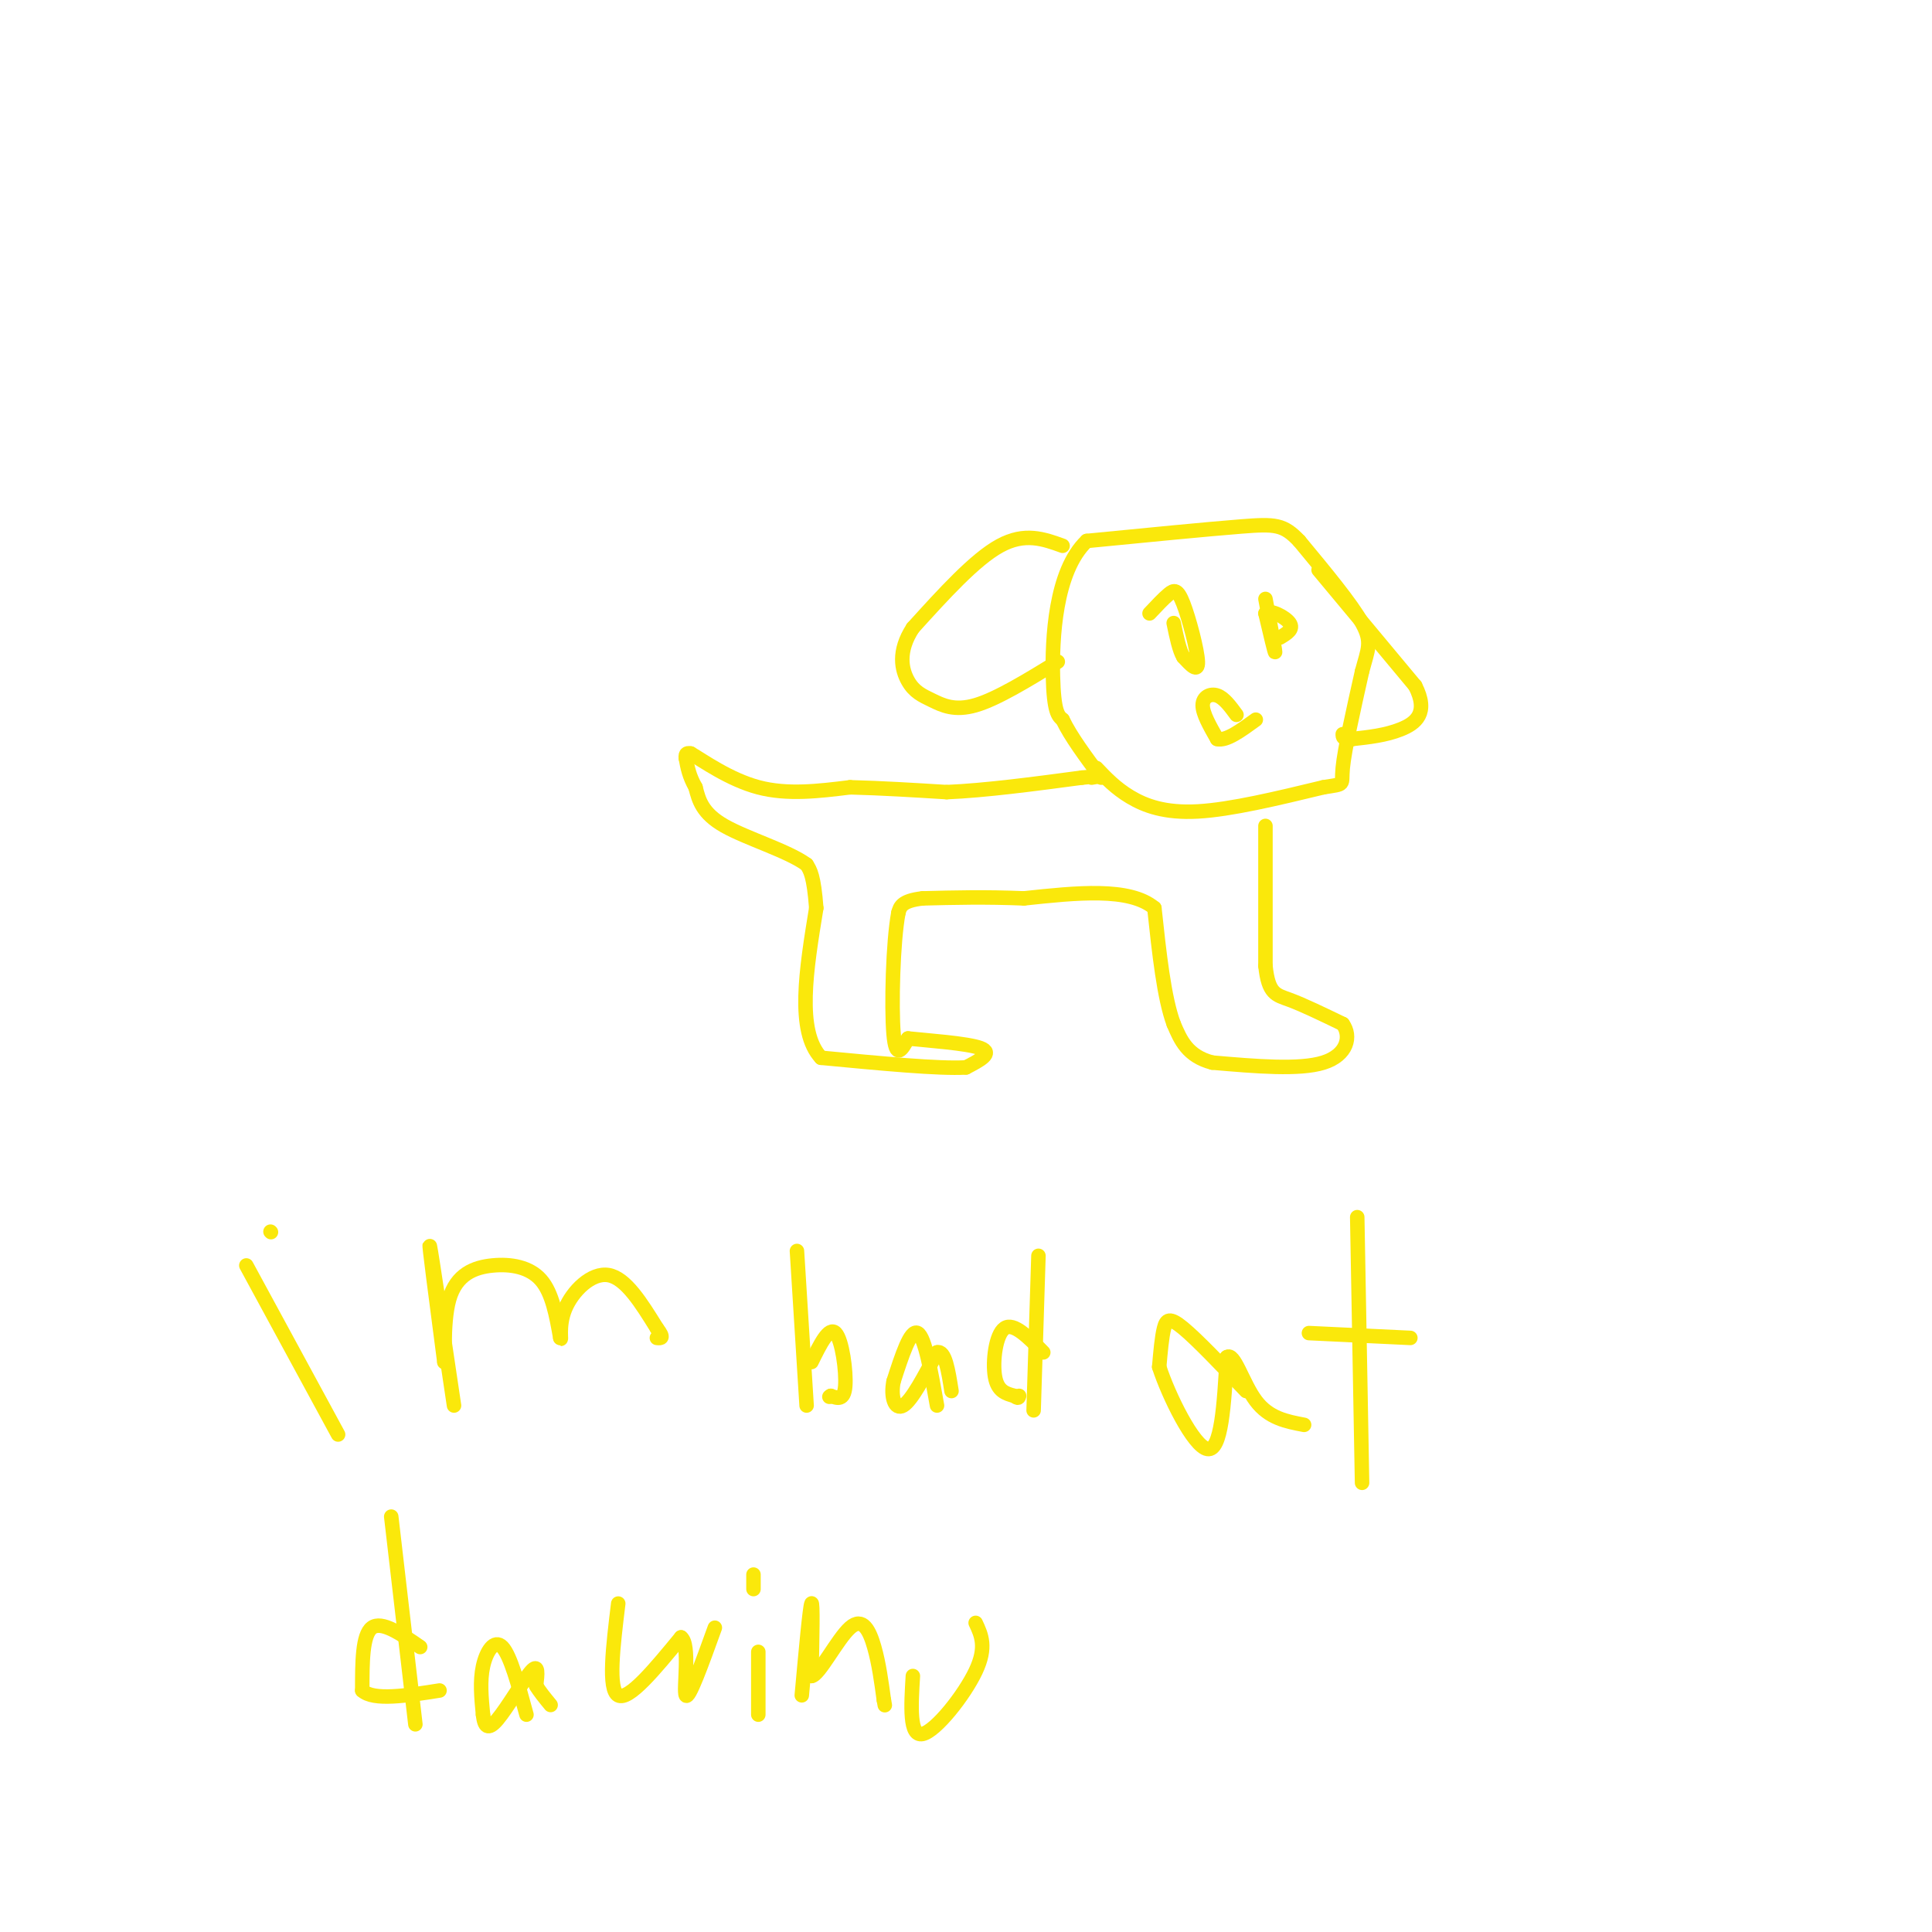 <svg viewBox='0 0 400 400' version='1.1' xmlns='http://www.w3.org/2000/svg' xmlns:xlink='http://www.w3.org/1999/xlink'><g fill='none' stroke='#fae80b' stroke-width='3' stroke-linecap='round' stroke-linejoin='round'><path d='M227,159c1.978,2.089 3.956,4.178 7,6c3.044,1.822 7.156,3.378 14,3c6.844,-0.378 16.422,-2.689 26,-5'/><path d='M274,163c4.756,-0.778 3.644,-0.222 4,-4c0.356,-3.778 2.178,-11.889 4,-20'/><path d='M282,139c1.200,-4.578 2.200,-6.022 0,-10c-2.200,-3.978 -7.600,-10.489 -13,-17'/><path d='M269,112c-3.267,-3.444 -4.933,-3.556 -12,-3c-7.067,0.556 -19.533,1.778 -32,3'/><path d='M225,112c-6.622,6.289 -7.178,20.511 -7,28c0.178,7.489 1.089,8.244 2,9'/><path d='M220,149c1.667,3.500 4.833,7.750 8,12'/><path d='M273,118c0.000,0.000 20.000,24.000 20,24'/><path d='M293,142c2.889,5.644 0.111,7.756 -3,9c-3.111,1.244 -6.556,1.622 -10,2'/><path d='M280,153c-2.000,0.167 -2.000,-0.417 -2,-1'/><path d='M220,113c-3.917,-1.417 -7.833,-2.833 -13,0c-5.167,2.833 -11.583,9.917 -18,17'/><path d='M189,130c-3.225,4.923 -2.287,8.732 -1,11c1.287,2.268 2.923,2.995 5,4c2.077,1.005 4.593,2.287 9,1c4.407,-1.287 10.703,-5.144 17,-9'/><path d='M256,148c-1.289,-1.756 -2.578,-3.511 -4,-4c-1.422,-0.489 -2.978,0.289 -3,2c-0.022,1.711 1.489,4.356 3,7'/><path d='M252,153c1.833,0.500 4.917,-1.750 8,-4'/><path d='M262,124c1.000,5.250 2.000,10.500 2,11c0.000,0.500 -1.000,-3.750 -2,-8'/><path d='M262,127c0.889,-0.933 4.111,0.733 5,2c0.889,1.267 -0.556,2.133 -2,3'/><path d='M238,127c1.458,-1.554 2.917,-3.107 4,-4c1.083,-0.893 1.792,-1.125 3,2c1.208,3.125 2.917,9.607 3,12c0.083,2.393 -1.458,0.696 -3,-1'/><path d='M245,136c-0.833,-1.333 -1.417,-4.167 -2,-7'/><path d='M262,171c0.000,0.000 0.000,29.000 0,29'/><path d='M262,200c0.622,5.844 2.178,5.956 5,7c2.822,1.044 6.911,3.022 11,5'/><path d='M278,212c1.844,2.556 0.956,6.444 -4,8c-4.956,1.556 -13.978,0.778 -23,0'/><path d='M251,220c-5.167,-1.333 -6.583,-4.667 -8,-8'/><path d='M243,212c-2.000,-5.333 -3.000,-14.667 -4,-24'/><path d='M239,188c-5.167,-4.333 -16.083,-3.167 -27,-2'/><path d='M212,186c-8.000,-0.333 -14.500,-0.167 -21,0'/><path d='M191,186c-4.333,0.500 -4.667,1.750 -5,3'/><path d='M186,189c-1.133,5.978 -1.467,19.422 -1,25c0.467,5.578 1.733,3.289 3,1'/><path d='M188,215c3.933,0.422 12.267,0.978 15,2c2.733,1.022 -0.133,2.511 -3,4'/><path d='M200,221c-5.500,0.333 -17.750,-0.833 -30,-2'/><path d='M170,219c-5.167,-5.500 -3.083,-18.250 -1,-31'/><path d='M169,188c-0.500,-6.667 -1.250,-7.833 -2,-9'/><path d='M167,179c-3.822,-2.822 -12.378,-5.378 -17,-8c-4.622,-2.622 -5.311,-5.311 -6,-8'/><path d='M144,163c-1.333,-2.333 -1.667,-4.167 -2,-6'/><path d='M142,157c-0.167,-1.167 0.417,-1.083 1,-1'/><path d='M143,156c2.422,1.400 7.978,5.400 14,7c6.022,1.600 12.511,0.800 19,0'/><path d='M176,163c6.500,0.167 13.250,0.583 20,1'/><path d='M196,164c8.000,-0.333 18.000,-1.667 28,-3'/><path d='M224,161c5.000,-0.500 3.500,-0.250 2,0'/><path d='M70,297c0.000,0.000 -19.000,-35.000 -19,-35'/><path d='M56,255c0.000,0.000 0.100,0.100 0.1,0.1'/><path d='M94,291c-2.333,-15.750 -4.667,-31.500 -5,-33c-0.333,-1.500 1.333,11.250 3,24'/><path d='M92,282c0.292,1.203 -0.478,-7.791 1,-13c1.478,-5.209 5.206,-6.633 9,-7c3.794,-0.367 7.656,0.324 10,3c2.344,2.676 3.172,7.338 4,12'/><path d='M116,277c0.429,1.048 -0.500,-2.333 1,-6c1.500,-3.667 5.429,-7.619 9,-7c3.571,0.619 6.786,5.810 10,11'/><path d='M136,275c1.667,2.167 0.833,2.083 0,2'/><path d='M167,291c0.000,0.000 -2.000,-32.000 -2,-32'/><path d='M168,282c1.822,-3.711 3.644,-7.422 5,-6c1.356,1.422 2.244,7.978 2,11c-0.244,3.022 -1.622,2.511 -3,2'/><path d='M172,289c-0.500,0.333 -0.250,0.167 0,0'/><path d='M194,291c-1.250,-7.083 -2.500,-14.167 -4,-15c-1.500,-0.833 -3.250,4.583 -5,10'/><path d='M185,286c-0.644,3.156 0.244,6.044 2,5c1.756,-1.044 4.378,-6.022 7,-11'/><path d='M194,280c1.667,-0.500 2.333,3.750 3,8'/><path d='M214,292c0.000,0.000 1.000,-32.000 1,-32'/><path d='M216,280c-3.067,-3.133 -6.133,-6.267 -8,-5c-1.867,1.267 -2.533,6.933 -2,10c0.533,3.067 2.267,3.533 4,4'/><path d='M210,289c0.833,0.667 0.917,0.333 1,0'/><path d='M258,288c-5.067,-5.311 -10.133,-10.622 -13,-13c-2.867,-2.378 -3.533,-1.822 -4,0c-0.467,1.822 -0.733,4.911 -1,8'/><path d='M240,283c1.889,5.867 7.111,16.533 10,17c2.889,0.467 3.444,-9.267 4,-19'/><path d='M254,281c1.511,-1.178 3.289,5.378 6,9c2.711,3.622 6.356,4.311 10,5'/><path d='M282,307c0.000,0.000 -1.000,-55.000 -1,-55'/><path d='M271,276c0.000,0.000 21.000,1.000 21,1'/><path d='M86,357c0.000,0.000 -5.000,-43.000 -5,-43'/><path d='M87,341c-4.000,-2.750 -8.000,-5.500 -10,-4c-2.000,1.500 -2.000,7.250 -2,13'/><path d='M75,350c2.333,2.167 9.167,1.083 16,0'/><path d='M109,355c-1.667,-6.133 -3.333,-12.267 -5,-14c-1.667,-1.733 -3.333,0.933 -4,4c-0.667,3.067 -0.333,6.533 0,10'/><path d='M100,355c0.274,2.405 0.958,3.417 3,1c2.042,-2.417 5.440,-8.262 7,-10c1.560,-1.738 1.280,0.631 1,3'/><path d='M111,349c0.667,1.167 1.833,2.583 3,4'/><path d='M128,332c-1.083,8.917 -2.167,17.833 0,19c2.167,1.167 7.583,-5.417 13,-12'/><path d='M141,339c1.978,1.422 0.422,10.978 1,12c0.578,1.022 3.289,-6.489 6,-14'/><path d='M157,355c0.000,0.000 0.000,-13.000 0,-13'/><path d='M156,326c0.000,0.000 0.000,3.000 0,3'/><path d='M166,351c0.833,-9.167 1.667,-18.333 2,-19c0.333,-0.667 0.167,7.167 0,15'/><path d='M168,347c1.536,-0.048 5.375,-7.667 8,-10c2.625,-2.333 4.036,0.619 5,4c0.964,3.381 1.482,7.190 2,11'/><path d='M183,352c0.333,1.833 0.167,0.917 0,0'/><path d='M202,336c1.178,2.511 2.356,5.022 0,10c-2.356,4.978 -8.244,12.422 -11,13c-2.756,0.578 -2.378,-5.711 -2,-12'/></g>
</svg>